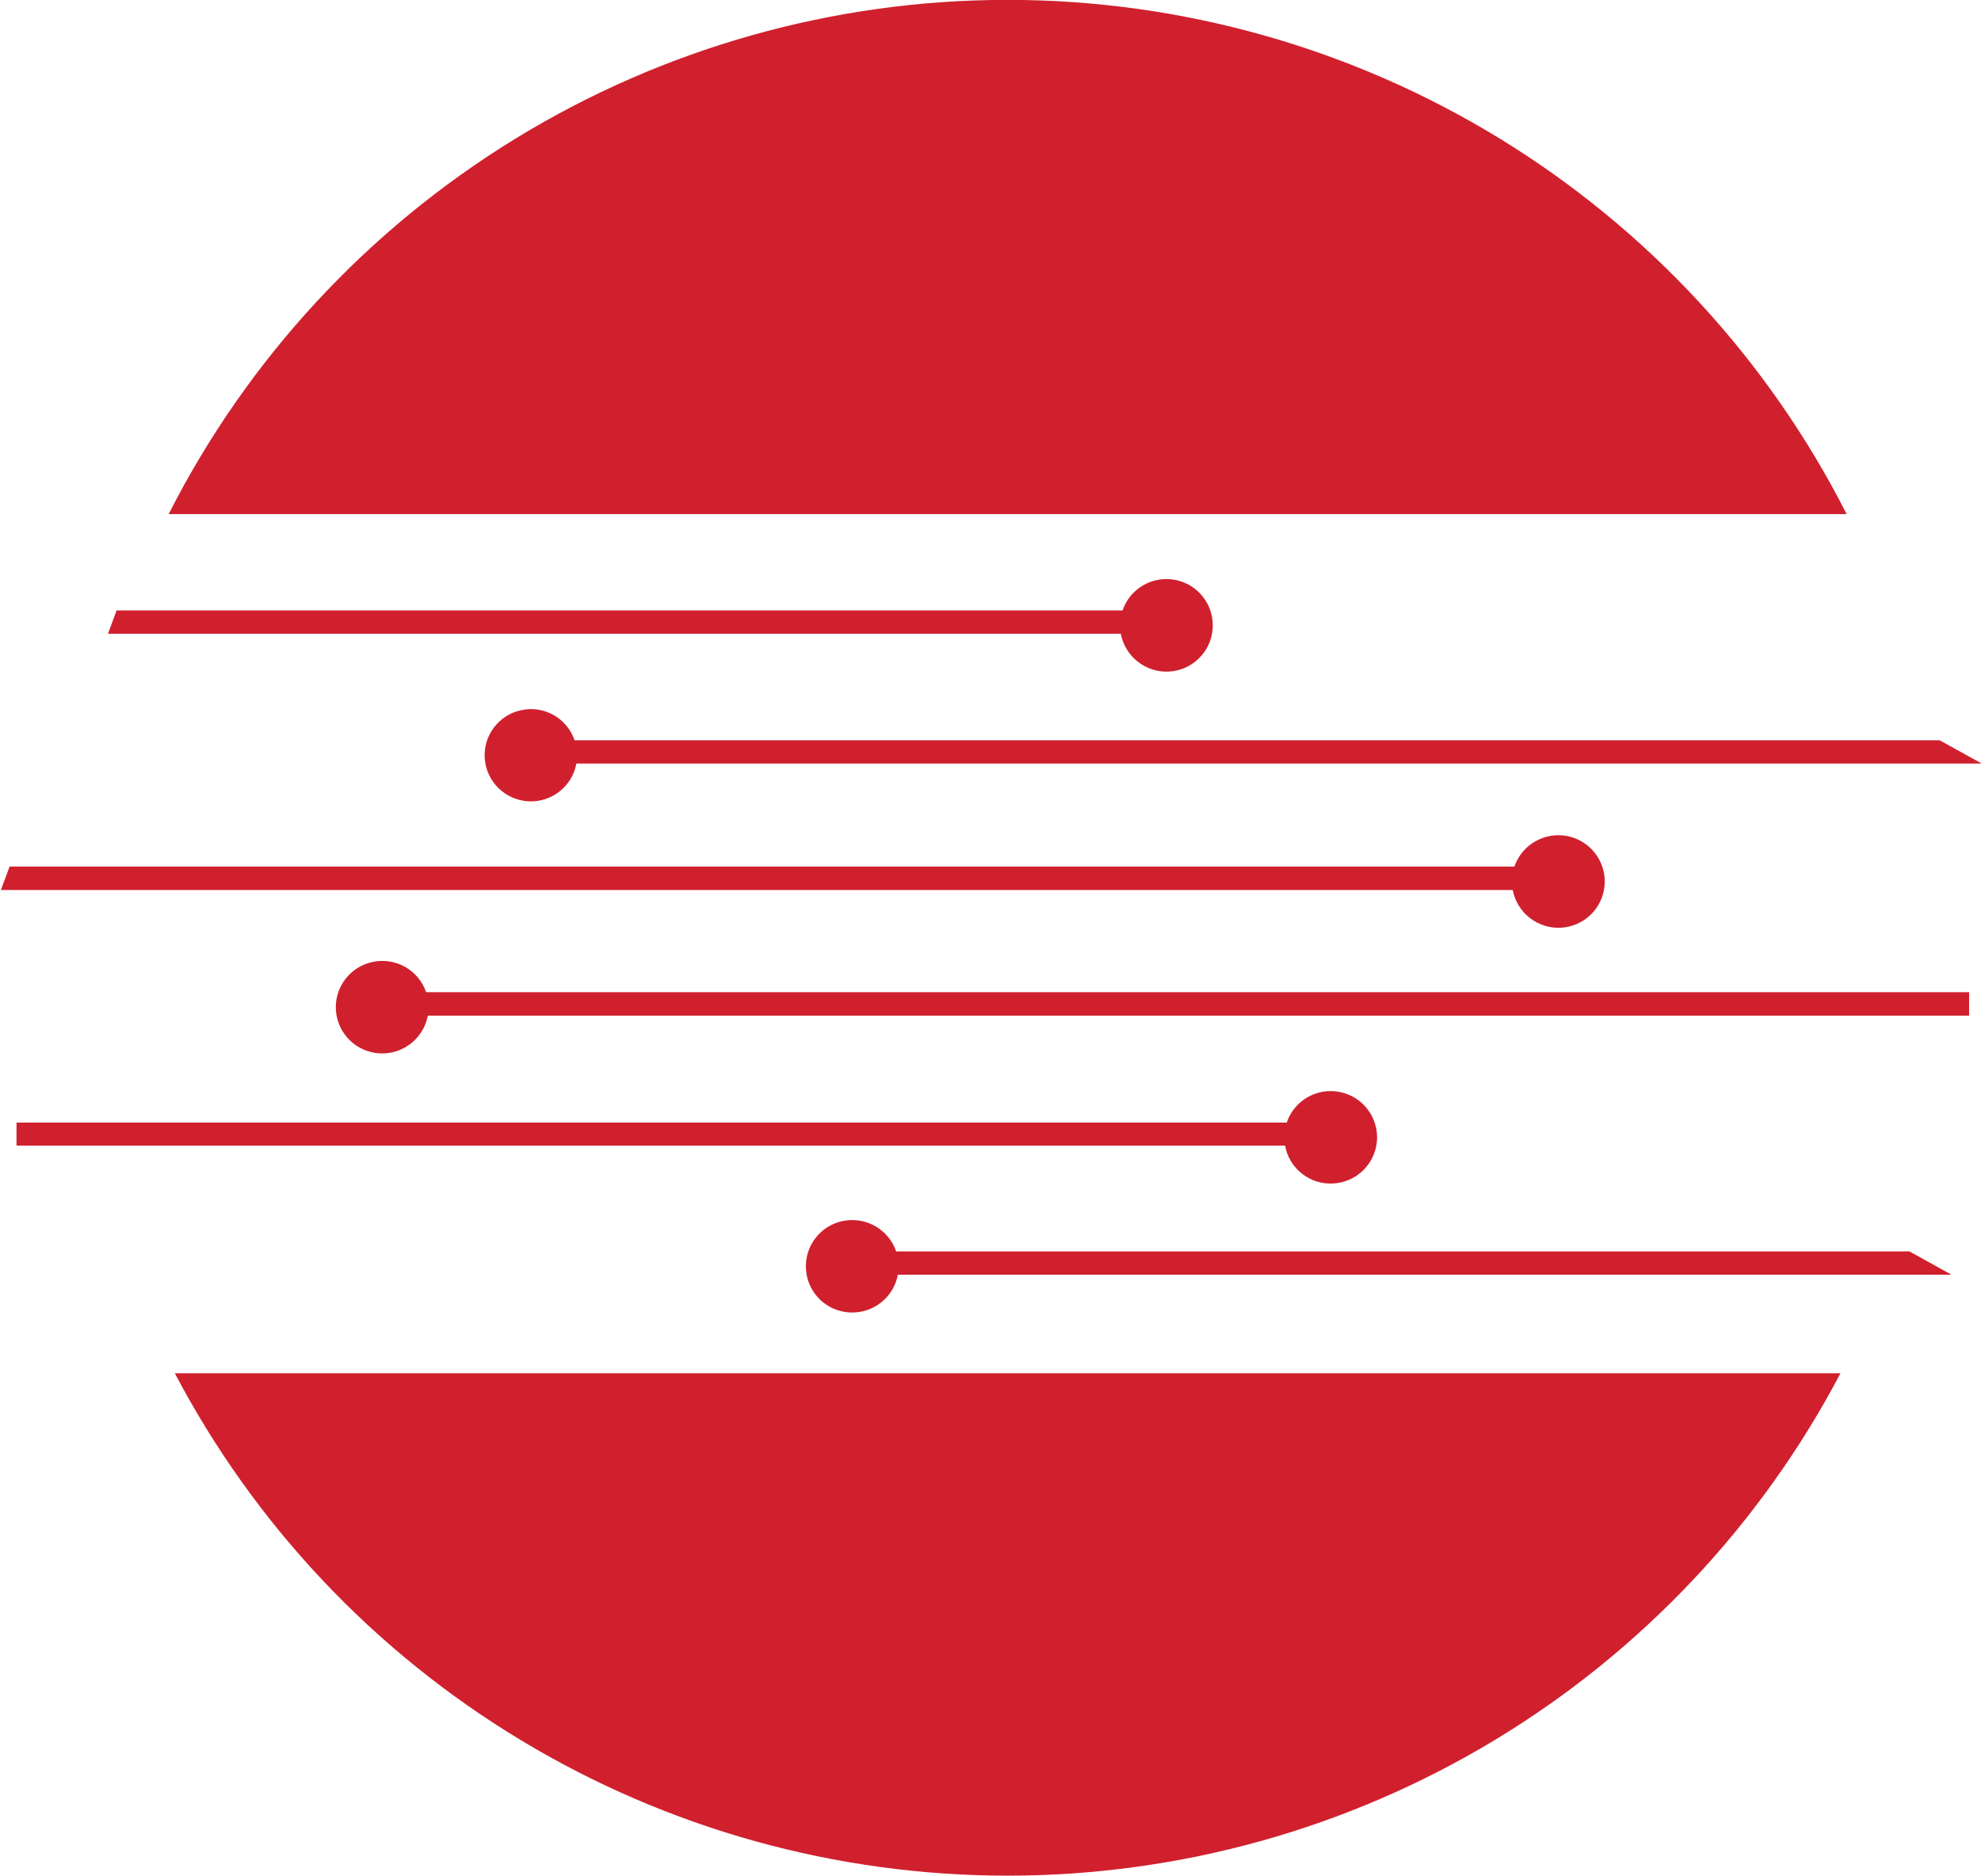 <svg version="1.2" xmlns="http://www.w3.org/2000/svg" viewBox="0 0 1548 1466" width="1548" height="1466">
	<title>kimball_logo-svg</title>
	<style>
		.s0 { fill: none } 
		.s1 { fill: #d0202e } 
	</style>
	<g id="Layer">
		<path id="Layer" class="s0" d="m1668.8-308.1l-41.1 1956l-1816.5-20.5l214.4-1649.9l1643.2-285.6" />
		<path id="Layer" class="s1" d="m131.8 401.8c61.4-120.9 155.1-222.4 270.9-293.4c115.7-70.9 248.9-108.5 384.7-108.5c135.8 0 269 37.6 384.7 108.5c115.8 71 209.5 172.5 270.9 293.4z" />
		<path id="Layer" class="s1" d="m1438.2 1073.3c-62.3 118.5-155.8 217.7-270.5 286.9c-114.7 69.2-246.2 105.8-380.3 105.8c-134 0-265.5-36.6-380.2-105.8c-114.8-69.2-208.3-168.4-270.6-286.9z" />
		<path id="Layer" class="s1" d="m1538.7 793.8h-1204.4c-3.3 17.9-19.5 30.5-37.7 29.5c-18.2-1-32.8-15.4-34.1-33.5c-1.3-18.1 11.1-34.4 28.9-38c17.9-3.7 35.7 6.5 41.6 23.7h1205.7z" />
		<path id="Layer" class="s1" d="m7.5 677.3h1175.9c5.9-17.2 23.7-27.4 41.6-23.8c17.8 3.7 30.2 19.9 28.9 38.1c-1.3 18.1-15.9 32.5-34.1 33.5c-18.2 1-34.4-11.7-37.7-29.5h-1181.4z" />
		<path id="Layer" class="s1" d="m91.1 477.1h786.1c5.8-17.2 23.6-27.4 41.5-23.8c17.8 3.6 30.2 19.9 28.9 38.1c-1.3 18.1-15.9 32.5-34.1 33.5c-18.2 1-34.3-11.7-37.7-29.6h-791.4z" />
		<path id="Layer" class="s1" d="m12.9 877.4h992.6c5.8-17.3 23.6-27.5 41.5-23.9c17.9 3.6 30.3 19.9 29 38.1c-1.4 18.1-16 32.5-34.3 33.4c-18.2 1-34.3-11.7-37.5-29.6h-991.3z" />
		<path id="Layer" class="s1" d="m1548.6 596.8h-1098.2c-3.3 17.8-19.3 30.5-37.5 29.5c-18.1-1-32.7-15.2-34.1-33.3c-1.4-18.1 11-34.4 28.8-38c17.8-3.7 35.5 6.4 41.4 23.6h1066.7z" />
		<path id="Layer" class="s1" d="m1524.9 996.3h-823.3c-3.3 17.9-19.5 30.5-37.7 29.5c-18.2-1-32.8-15.3-34.1-33.5c-1.3-18.1 11.1-34.4 28.9-38c17.9-3.6 35.7 6.6 41.6 23.8h791.8z" />
		<path id="Layer" class="s0" d="m-408.8 1531.7l434.4-1554.2l1596.7-216.4l-15.2 1832.1l-2015.9-61.5z" />
	</g>
</svg>